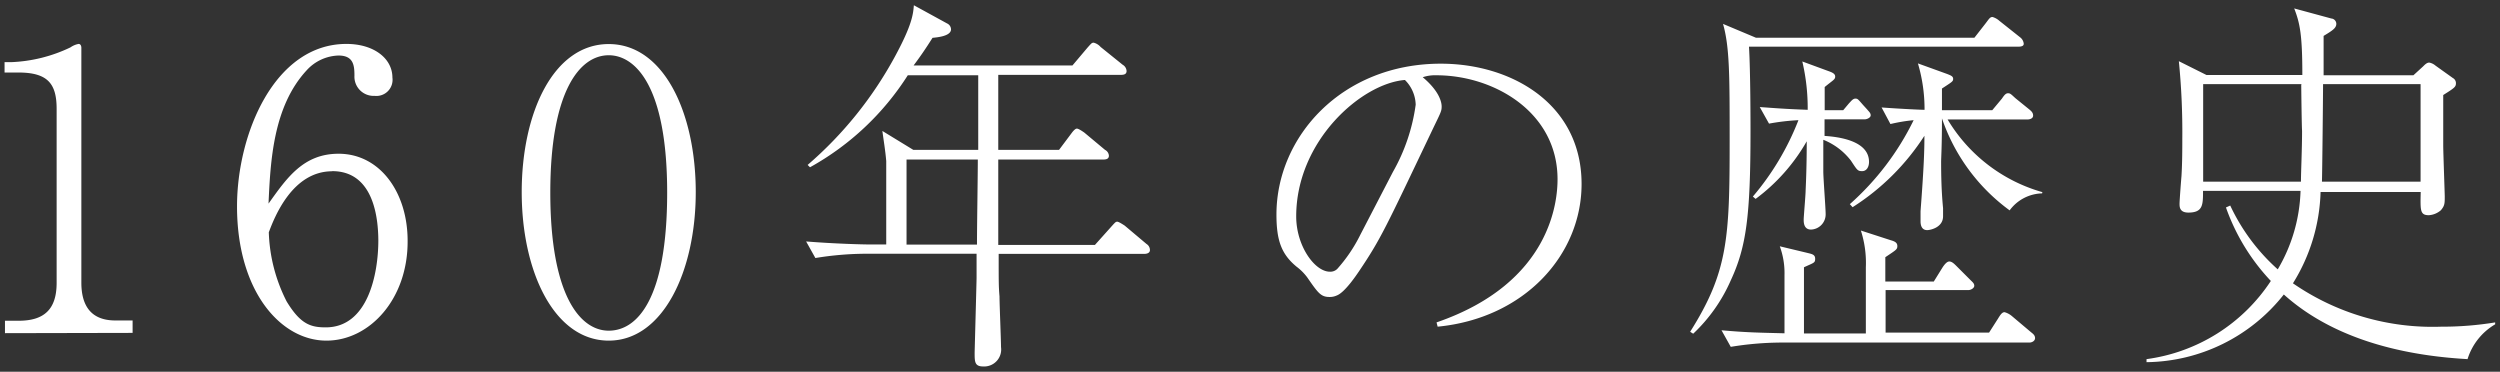 <svg xmlns="http://www.w3.org/2000/svg" viewBox="0 0 180.99 26.91" width="180.99" height="26.91"><rect x="0" y="0" width="180.99" height="26.91" fill="#333333" stroke="none"/><defs><style>.a{fill:#fff}</style></defs><title>nav_history_1</title><path class="a" d="M.36 24.12v-.9h1c1.85 0 2.74-.84 2.74-2.74V7.88c0-1.82-.64-2.63-2.77-2.63h-1V4.5h.48A10.88 10.88 0 0 0 5.1 3.43a1.5 1.5 0 0 1 .59-.25c.14 0 .2.14.2.28v17c0 1.6.64 2.74 2.46 2.74H9.6v.9zm23.27.54c-3.3 0-6.47-3.56-6.47-9.72 0-5.26 2.72-11.76 7.92-11.76 2 0 3.33 1.06 3.33 2.44a1.17 1.17 0 0 1-1.29 1.32 1.39 1.39 0 0 1-1.46-1.46c0-.73-.06-1.46-1.15-1.46a3.24 3.24 0 0 0-2.3 1.06c-2.44 2.63-2.63 6.58-2.77 9.66 1.32-1.85 2.52-3.61 5.07-3.61 3 0 5 2.8 5 6.3.03 4.2-2.74 7.23-5.88 7.23zm.42-12.26c-2.88 0-4.17 3.3-4.59 4.42a11.8 11.8 0 0 0 1.29 5c1 1.65 1.74 1.88 2.83 1.88 3.08 0 3.81-3.92 3.81-6.3-.01-1.51-.29-5.01-3.34-5.01zm20.02 12.26c-3.95 0-6.3-5-6.3-10.75s2.3-10.72 6.3-10.72 6.3 5 6.3 10.72-2.37 10.75-6.3 10.75zm0-20.66c-2.13 0-4.23 2.66-4.23 9.94 0 7.45 2.16 10 4.23 10s4.23-2.3 4.23-10S46 4 44.07 4zm38.78 14.38H72.3c0 2.13 0 2.35.06 3.08 0 .56.11 3.16.11 3.67a1.23 1.23 0 0 1-1.29 1.4c-.62 0-.62-.34-.62-1 0-.08.14-5.21.14-5.4v-1.76h-8.06a23 23 0 0 0-3.61.31l-.67-1.2c2.1.17 4.14.22 4.68.22h1.12v-6.04c-.06-.73-.2-1.57-.28-2.18l2.24 1.37h4.7v-5.4h-5.1a19.71 19.71 0 0 1-7.08 6.66l-.17-.17a27.86 27.86 0 0 0 6.3-7.81C66.05 1.78 66.11 1 66.16.38l2.41 1.32a.48.48 0 0 1 .28.42c0 .53-1.12.59-1.34.62-.53.84-.9 1.37-1.37 2h11.5l1.09-1.29c.28-.31.31-.36.45-.36a1 1 0 0 1 .5.31l1.6 1.29a.56.56 0 0 1 .28.45c0 .25-.22.28-.42.28h-8.87v5.43h4.4l.9-1.2c.06-.08.25-.34.39-.34s.48.25.53.28L80 10.85a.51.51 0 0 1 .28.42c0 .25-.22.28-.42.28h-7.59v6.18h7l1.2-1.34c.28-.31.31-.34.42-.34s.48.25.53.28L83 17.66a.52.52 0 0 1 .25.42c.02.25-.25.3-.4.3zm-17.22-6.83v6.16h5.1c0-1.4.06-5 .06-6.16zM104 23.34c8.37-2.88 8.76-8.9 8.76-10.36 0-4.9-4.65-7.53-8.76-7.53a2.83 2.83 0 0 0-1 .14c1.37 1.15 1.37 2 1.37 2.13 0 .34-.08.45-.67 1.68-3.42 7.17-3.72 7.87-5.32 10.25-.14.2-1 1.51-1.6 1.74a1.21 1.21 0 0 1-.53.11c-.64 0-.84-.31-1.62-1.43a3.82 3.82 0 0 0-.76-.76c-1.09-.9-1.46-1.88-1.46-3.78 0-5.63 4.73-10.92 11.9-10.92 5.12 0 10.19 2.91 10.19 8.71 0 5.12-4.12 9.72-10.42 10.33zm-3.16-10.89a13.53 13.53 0 0 0 1.65-4.87 2.61 2.61 0 0 0-.78-1.79c-3.14.25-7.87 4.4-7.87 9.88 0 2.13 1.34 4 2.44 4a.71.71 0 0 0 .53-.2A11 11 0 0 0 98.48 17zm45.26-9.07h-19.48c.11 1.82.11 5.68.11 6.08 0 6.22-.31 8.43-1.43 10.84a11.79 11.79 0 0 1-2.72 3.86l-.22-.14c2.74-4.34 2.86-6.78 2.86-13.86 0-4.65 0-6.75-.48-8.43l2.38 1h15.82l.78-1c.28-.36.34-.5.53-.5a1.29 1.29 0 0 1 .5.28l1.51 1.2a.66.66 0 0 1 .25.45c.01.19-.21.22-.41.22zm.81 21.42h-18a23 23 0 0 0-3.61.31l-.67-1.2c1.9.17 2.74.17 4.56.22v-4.2a5.62 5.62 0 0 0-.34-2.1l2 .48c.31.08.56.11.56.42s-.08.28-.81.62v4.79h4.48v-4.79a7.64 7.64 0 0 0-.36-2.66l2.16.7c.28.08.48.17.48.42s-.08.28-.87.81v1.76H140l.62-1c.11-.17.31-.45.5-.45s.36.17.53.34l1 1c.17.17.28.25.28.42s-.25.31-.42.31h-6v3.08H144l.64-1c.14-.22.28-.48.48-.48a1.4 1.4 0 0 1 .53.28l1.4 1.18c.14.11.28.22.28.42s-.22.32-.41.32zM135 8.64h-2.91v1.2c.92.06 3.22.31 3.22 1.88 0 .36-.17.67-.5.67s-.36-.08-.81-.76a4.72 4.72 0 0 0-2-1.51v2.3c0 .48.17 2.66.17 3.08a1.1 1.1 0 0 1-1.06 1.12c-.53 0-.53-.53-.53-.73s.14-1.79.14-2.1c.08-1.68.08-3.14.08-3.56a13.52 13.52 0 0 1-3.7 4.17l-.2-.17a19.35 19.35 0 0 0 3.3-5.53 16.1 16.1 0 0 0-2.13.25l-.67-1.2c1.15.08 1.82.14 3.47.2a14.77 14.77 0 0 0-.39-3.5l1.82.67c.31.11.56.2.56.42s-.14.25-.76.76v1.68h1.34l.42-.5c.14-.14.28-.34.45-.34s.17 0 .56.45l.31.34c.14.17.25.25.25.42s-.27.29-.43.29zM147.84 14a3 3 0 0 0-2.35 1.23 13.72 13.72 0 0 1-4.9-6.66c0 2-.06 2.86-.06 3.14 0 1.76.08 2.72.14 3.36v.59c0 .81-.92 1-1.15 1-.39 0-.48-.34-.48-.64v-.73c.25-3.3.28-4.42.28-5.46a17.06 17.06 0 0 1-5.2 5.17l-.2-.22a19.63 19.63 0 0 0 4.62-6.08 12.1 12.1 0 0 0-1.68.28l-.64-1.2c1.51.11 2.88.17 3.11.17a11.7 11.7 0 0 0-.48-3.36l2.1.76c.28.11.45.17.45.36s-.08.22-.81.7v1.57h3.64l.7-.84c.17-.25.28-.39.45-.39s.25.11.53.36l1 .81c.17.14.28.25.28.45s-.22.28-.42.28H141a11.72 11.72 0 0 0 6.86 5.26zm30.8 12c-3.5-.2-9.21-1-13.3-4.68a12.85 12.85 0 0 1-9.94 4.9V26a12.8 12.8 0 0 0 9-5.66 15 15 0 0 1-3.25-5.32l.31-.14a14.31 14.31 0 0 0 3.44 4.62 11.83 11.83 0 0 0 1.65-5.68h-7.06c0 1 0 1.57-1.06 1.57-.64 0-.64-.42-.64-.64s.11-1.68.14-2c.06-1 .06-2 .06-2.69a52 52 0 0 0-.25-5.63l2 1h6.94c0-2.88-.17-3.75-.59-4.82l2.69.73a.39.39 0 0 1 .36.39c0 .31-.31.5-.92.87v2.85h6.5l.7-.64c.14-.14.28-.28.45-.28a1 1 0 0 1 .45.22l1.26.9a.42.42 0 0 1 .22.36c0 .28-.08.34-.92.87v3.67c0 .45.11 3.47.11 3.67 0 .5 0 .67-.28 1a1.47 1.47 0 0 1-.87.36c-.64 0-.62-.34-.59-1.68H168a13.17 13.17 0 0 1-2 6.61 17.76 17.76 0 0 0 10.75 3.14 23.55 23.55 0 0 0 3.89-.31v.14a4.44 4.44 0 0 0-2 2.52zm-12-19.91h-7.14v7.06h7.08c0-.7.08-2.32.08-3.67-.03-.48-.06-3.25-.06-3.36zm8.6 0h-7.06c0 .84-.06 6.47-.08 7.06h7.14z"/></svg>